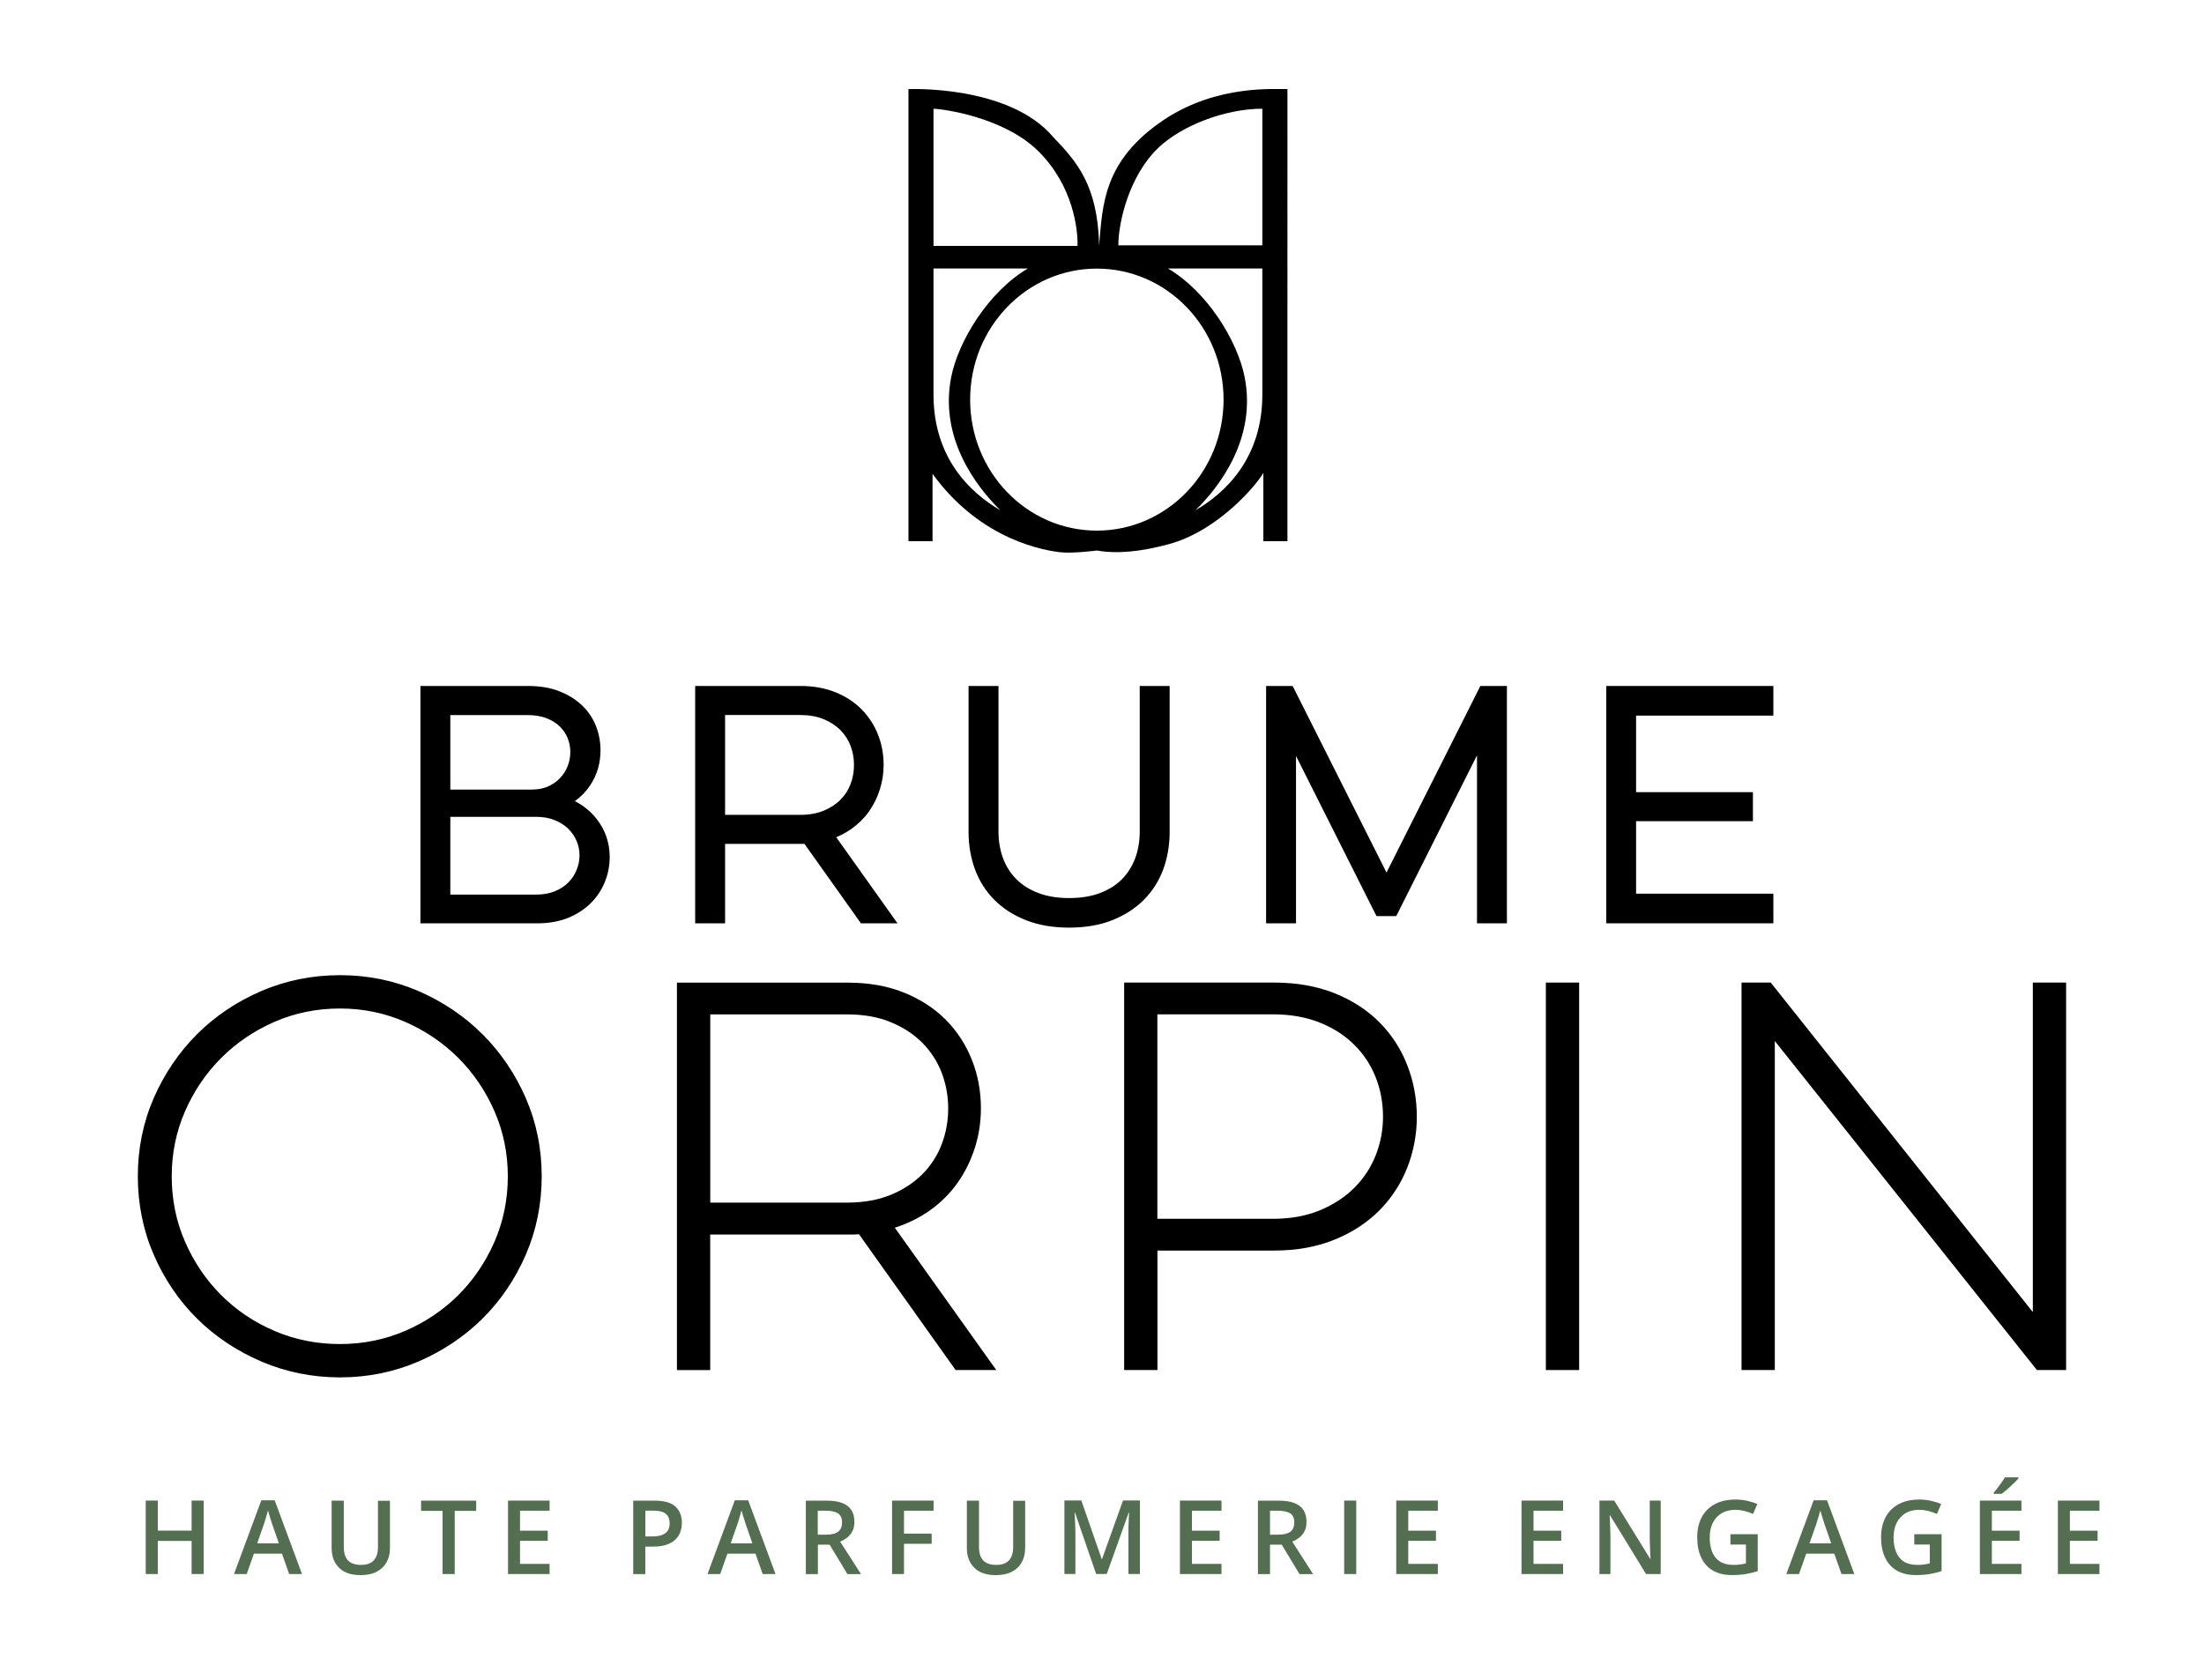 <?xml version="1.0" encoding="utf-8"?>
<!-- Generator: Adobe Illustrator 26.5.2, SVG Export Plug-In . SVG Version: 6.00 Build 0)  -->
<svg version="1.1" id="Calque_1" xmlns="http://www.w3.org/2000/svg" xmlns:xlink="http://www.w3.org/1999/xlink" x="0px" y="0px"
	 viewBox="0 0 321.26 244.88" style="enable-background:new 0 0 321.26 244.88;" xml:space="preserve">
<style type="text/css">
	.st0{fill:#536E50;}
</style>
<g>
	<g>
		<path d="M169.6,17.5c-8.81,5.95-8.88,12.39-9.39,18.27c-0.21-8.74-3.22-12.18-6.73-15.83c-6.45-7.59-21.06-6.95-21.06-6.95V78.9
			h3.51v-9.82c7.16,9.89,16.69,11.18,18.48,11.42c1.79,0.24,5.48-0.24,5.48-0.24c2.83,0.5,6.27,0.22,10.5-0.93
			c7.3-1.99,12.9-8.81,13.76-10.39v9.96h3.51V12.98C186.19,13.08,177.58,12.17,169.6,17.5 M136.07,15.86
			c1.22,0,10.28,1.18,15.33,6.23c5.05,5.05,5.73,11.39,5.66,13.76h-20.99V15.86z M136.07,57.55V39.14h13.76
			c-5.73,3.37-10.14,10.56-11.18,15.83c-1.74,8.84,3.53,15.84,7.16,19.42C141.37,71.81,136.07,66.72,136.07,57.55 M159.88,77.36
			c-10.2,0-18.47-8.55-18.47-19.1c0-10.55,8.27-19.1,18.47-19.1c10.2,0,18.47,8.55,18.47,19.1
			C178.35,68.81,170.08,77.36,159.88,77.36 M184,57.55c0,9.17-5.3,14.26-9.74,16.84c3.64-3.58,8.91-10.58,7.16-19.42
			c-1.04-5.27-5.45-12.47-11.18-15.83H184V57.55z M184,35.77h-20.99c0-3.3,1.54-10.1,5.8-14.19c3.44-3.3,9.82-5.73,15.19-5.73V35.77
			z"/>
	</g>
	<g>
		<g>
			<path d="M62.22,100.95h14.76c1.59,0,2.98,0.23,4.17,0.69c1.19,0.46,2.19,1.08,3,1.85c0.81,0.77,1.42,1.66,1.82,2.68
				c0.4,1.02,0.61,2.09,0.61,3.21c0,1.71-0.45,3.23-1.34,4.57c-0.9,1.34-2.1,2.33-3.61,2.98c1.93,0.59,3.46,1.6,4.59,3.04
				c1.13,1.44,1.7,3.1,1.7,4.97c0,1.17-0.22,2.29-0.67,3.36c-0.45,1.06-1.08,1.99-1.91,2.79c-0.82,0.8-1.82,1.43-3,1.89
				c-1.17,0.46-2.49,0.69-3.94,0.69H62.22V100.95z M64.69,103.3v12.75h12.83c1.01,0,1.91-0.17,2.71-0.52
				c0.8-0.35,1.48-0.82,2.06-1.43c0.57-0.6,1.01-1.29,1.32-2.06c0.31-0.77,0.46-1.57,0.46-2.41c0-0.84-0.15-1.64-0.46-2.39
				c-0.31-0.75-0.76-1.43-1.36-2.01c-0.6-0.59-1.35-1.06-2.24-1.41c-0.9-0.35-1.94-0.52-3.15-0.52H64.69z M64.69,118.15v13.21H78.2
				c1.12,0,2.12-0.18,3.02-0.55c0.89-0.36,1.65-0.85,2.27-1.47c0.61-0.61,1.09-1.33,1.43-2.14c0.34-0.81,0.5-1.65,0.5-2.52
				c0-0.87-0.17-1.69-0.5-2.47c-0.34-0.78-0.81-1.47-1.43-2.08c-0.62-0.6-1.37-1.08-2.27-1.45c-0.9-0.36-1.9-0.55-3.02-0.55H64.69z"
				/>
			<path d="M78.41,134.61H61.28v-34.6h15.71c1.7,0,3.22,0.25,4.51,0.76c1.3,0.5,2.41,1.19,3.31,2.04c0.91,0.86,1.6,1.88,2.05,3.02
				c0.45,1.13,0.67,2.33,0.67,3.56c0,1.89-0.5,3.6-1.5,5.09c-0.61,0.92-1.36,1.69-2.23,2.32c1.26,0.65,2.32,1.52,3.17,2.6
				c1.26,1.6,1.9,3.47,1.9,5.55c0,1.29-0.25,2.55-0.74,3.72c-0.5,1.18-1.21,2.22-2.12,3.1c-0.91,0.88-2.03,1.58-3.31,2.09
				C81.42,134.35,79.98,134.61,78.41,134.61z M63.16,132.73h15.25c1.33,0,2.54-0.21,3.6-0.63c1.05-0.41,1.96-0.98,2.69-1.69
				c0.73-0.7,1.3-1.54,1.7-2.48c0.4-0.94,0.6-1.95,0.6-2.99c0-1.67-0.49-3.11-1.5-4.39c-0.81-1.02-1.82-1.8-3.07-2.34
				c0.65,0.35,1.23,0.77,1.72,1.25c0.7,0.69,1.25,1.49,1.63,2.38c0.38,0.9,0.58,1.85,0.58,2.84c0,0.99-0.19,1.95-0.58,2.88
				c-0.38,0.92-0.93,1.74-1.63,2.44c-0.7,0.7-1.57,1.26-2.58,1.67c-1.01,0.41-2.14,0.62-3.37,0.62H63.75v-15.1H78.2
				c0.5,0,0.97,0.03,1.44,0.1l-0.74-0.23l0.98-0.42c-0.72,0.22-1.5,0.33-2.34,0.33H63.75v-14.63h13.1c1.31,0,2.49,0.2,3.49,0.59
				c1.01,0.39,1.87,0.94,2.56,1.61c0.69,0.67,1.22,1.46,1.58,2.33c0.35,0.87,0.53,1.79,0.53,2.75c0,0.95-0.18,1.88-0.53,2.76
				s-0.86,1.67-1.51,2.36c-0.5,0.52-1.08,0.97-1.73,1.33l0.02-0.01c1.35-0.57,2.39-1.44,3.19-2.63c0.8-1.2,1.18-2.52,1.18-4.05
				c0-0.99-0.18-1.96-0.54-2.86c-0.35-0.89-0.89-1.68-1.6-2.35c-0.72-0.68-1.62-1.24-2.69-1.65c-1.07-0.42-2.36-0.63-3.83-0.63
				H63.16V132.73z M65.64,130.42H78.2c0.99,0,1.89-0.16,2.67-0.48c0.77-0.31,1.43-0.74,1.95-1.26c0.53-0.53,0.94-1.14,1.22-1.83
				c0.29-0.69,0.43-1.42,0.43-2.16c0-0.73-0.14-1.44-0.43-2.1c-0.28-0.66-0.69-1.26-1.22-1.77c-0.52-0.51-1.18-0.93-1.96-1.25
				c-0.78-0.32-1.68-0.48-2.66-0.48H65.64V130.42z M65.64,115.11h11.89c0.87,0,1.65-0.15,2.33-0.44c0.68-0.3,1.27-0.71,1.75-1.21
				c0.49-0.51,0.87-1.1,1.13-1.76c0.26-0.65,0.39-1.35,0.39-2.06c0-0.71-0.13-1.4-0.39-2.04c-0.26-0.63-0.64-1.2-1.15-1.69
				c-0.51-0.5-1.16-0.9-1.93-1.2c-0.78-0.3-1.72-0.46-2.8-0.46H65.64V115.11z"/>
		</g>
		<g>
			<path d="M116.7,100.95c1.76,0,3.33,0.28,4.72,0.84c1.38,0.56,2.55,1.32,3.5,2.29c0.95,0.96,1.68,2.08,2.18,3.36
				c0.5,1.27,0.75,2.62,0.75,4.05c0,1.15-0.17,2.25-0.5,3.31c-0.34,1.06-0.82,2.04-1.45,2.94c-0.63,0.9-1.41,1.67-2.33,2.33
				c-0.92,0.66-1.99,1.17-3.19,1.53l8.6,12.08h-3.02l-8.26-11.62c-0.17,0.03-0.34,0.04-0.5,0.04c-0.17,0-0.34,0-0.5,0h-11.95v11.58
				h-2.47v-32.72H116.7z M104.75,103.3v16.44h11.87c1.43,0,2.68-0.22,3.77-0.67c1.09-0.45,2.01-1.05,2.77-1.8
				c0.75-0.75,1.32-1.63,1.7-2.62c0.38-0.99,0.57-2.03,0.57-3.13c0-1.09-0.19-2.13-0.57-3.12c-0.38-0.99-0.94-1.87-1.7-2.62
				s-1.68-1.36-2.77-1.8c-1.09-0.45-2.35-0.67-3.77-0.67H104.75z"/>
			<path d="M130.82,134.61h-5.33l-8.23-11.58c-0.02,0-0.03,0-0.05,0h-11.52v11.58h-4.36v-34.6h15.37c1.87,0,3.58,0.31,5.07,0.91
				c1.5,0.6,2.78,1.44,3.82,2.5c1.04,1.05,1.84,2.29,2.39,3.67c0.54,1.38,0.82,2.86,0.82,4.4c0,1.24-0.18,2.45-0.55,3.6
				c-0.36,1.15-0.89,2.22-1.57,3.19c-0.69,0.98-1.55,1.84-2.55,2.55c-0.68,0.48-1.43,0.89-2.24,1.23L130.82,134.61z M126.46,132.73
				h0.71l-8.3-11.66l1.26-0.38c1.1-0.33,2.08-0.8,2.91-1.4c0.83-0.59,1.54-1.3,2.1-2.1c0.57-0.81,1.01-1.71,1.32-2.68
				c0.31-0.96,0.46-1.98,0.46-3.03c0-1.3-0.23-2.55-0.69-3.7c-0.45-1.15-1.12-2.17-1.98-3.04c-0.86-0.87-1.93-1.57-3.18-2.07
				c-1.27-0.51-2.74-0.77-4.37-0.77h-13.49v30.83h0.59v-11.58h13.4c0.12,0,0.23-0.01,0.35-0.03l0.58-0.1L126.46,132.73z
				 M116.62,120.68h-12.81v-18.32h12.81c1.54,0,2.93,0.25,4.13,0.74c1.2,0.49,2.24,1.17,3.08,2.01c0.84,0.84,1.49,1.84,1.91,2.95
				c0.42,1.1,0.63,2.26,0.63,3.46s-0.21,2.36-0.63,3.46c-0.42,1.11-1.07,2.11-1.91,2.95c-0.84,0.84-1.88,1.52-3.08,2.01
				C119.55,120.43,118.16,120.68,116.62,120.68z M105.69,118.8h10.93c1.29,0,2.44-0.2,3.42-0.6c0.97-0.4,1.8-0.93,2.46-1.6
				c0.66-0.66,1.16-1.43,1.48-2.29c0.34-0.88,0.5-1.82,0.5-2.79c0-0.97-0.17-1.91-0.5-2.79c-0.33-0.86-0.83-1.63-1.48-2.29
				c-0.66-0.67-1.49-1.2-2.46-1.6c-0.97-0.4-2.12-0.6-3.42-0.6h-10.93V118.8z"/>
		</g>
		<g>
			<path d="M169.55,100.95v20.34c0,1.85-0.29,3.56-0.88,5.14c-0.59,1.58-1.46,2.95-2.62,4.11c-1.16,1.16-2.59,2.08-4.3,2.75
				c-1.71,0.67-3.68,1.01-5.91,1.01c-2.24,0-4.21-0.34-5.91-1.01c-1.71-0.67-3.14-1.59-4.3-2.75c-1.16-1.16-2.03-2.53-2.62-4.11
				c-0.59-1.58-0.88-3.29-0.88-5.14v-20.34h2.47v20.26c0,1.54,0.24,2.96,0.73,4.26c0.49,1.3,1.21,2.43,2.16,3.38
				c0.95,0.95,2.12,1.69,3.52,2.22c1.4,0.53,3.01,0.8,4.82,0.8c1.85,0,3.47-0.27,4.87-0.8c1.4-0.53,2.57-1.27,3.5-2.22
				c0.94-0.95,1.65-2.08,2.14-3.38c0.49-1.3,0.73-2.72,0.73-4.26v-20.26H169.55z"/>
			<path d="M155.84,135.24c-2.34,0-4.45-0.36-6.26-1.07c-1.82-0.72-3.38-1.71-4.62-2.96c-1.25-1.25-2.21-2.75-2.84-4.45
				c-0.62-1.68-0.94-3.52-0.94-5.47v-21.28h4.36v21.2c0,1.42,0.23,2.74,0.67,3.93c0.44,1.17,1.09,2.19,1.94,3.04
				c0.85,0.85,1.93,1.53,3.19,2.01c1.28,0.49,2.79,0.74,4.49,0.74c1.72,0,3.25-0.25,4.53-0.74c1.26-0.48,2.33-1.15,3.17-2
				c0.84-0.85,1.49-1.88,1.93-3.05c0.45-1.19,0.67-2.51,0.67-3.93v-21.2h4.36v21.28c0,1.95-0.32,3.79-0.94,5.47
				c-0.63,1.7-1.59,3.2-2.84,4.45c-1.25,1.25-2.8,2.24-4.62,2.96C160.29,134.88,158.18,135.24,155.84,135.24z M143.06,101.89v19.4
				c0,1.72,0.28,3.34,0.82,4.81c0.54,1.45,1.35,2.71,2.4,3.77c1.06,1.06,2.4,1.92,3.98,2.54c1.59,0.63,3.46,0.94,5.57,0.94
				c2.11,0,3.98-0.32,5.57-0.94c1.58-0.62,2.92-1.47,3.98-2.54c1.06-1.06,1.87-2.33,2.4-3.77c0.55-1.47,0.82-3.09,0.82-4.81v-19.4
				h-0.59v19.32c0,1.64-0.27,3.19-0.79,4.59c-0.54,1.42-1.33,2.67-2.35,3.71c-1.03,1.04-2.32,1.87-3.84,2.44
				c-1.5,0.57-3.25,0.86-5.2,0.86c-1.93,0-3.66-0.29-5.16-0.86c-1.52-0.57-2.81-1.4-3.85-2.44c-1.04-1.04-1.84-2.29-2.38-3.71
				c-0.53-1.4-0.79-2.94-0.79-4.59v-19.32H143.06z"/>
		</g>
		<g>
			<path d="M185.49,133.67v-32.72h2.35l14.26,28.35l14.26-28.35h2.35v32.72h-2.47v-27.51l-13.3,26.47h-1.72l-13.25-26.38v27.43
				H185.49z"/>
			<path d="M219.65,134.61h-4.36v-24.49l-11.77,23.44h-2.88l-11.73-23.35v24.4h-4.36v-34.6h3.87l13.68,27.2l13.68-27.2h3.87V134.61z
				 M217.18,132.73h0.59v-30.83h-0.83L202.1,131.4l-14.84-29.51h-0.83v30.83h0.59v-30.46l14.78,29.41h0.56l14.82-29.49V132.73z"/>
		</g>
		<g>
			<path d="M235.07,100.95h22.48v2.43h-20.01v13.04h17.03v2.35h-17.03v12.46h20.01v2.43h-22.48V100.95z"/>
			<path d="M258.49,134.61h-24.36v-34.6h24.36v4.32h-20.01v11.16h17.03v4.23h-17.03v10.57h20.01V134.61z M236.01,132.73h20.6v-0.55
				H236.6v-14.34h17.03v-0.47H236.6v-14.93h20.01v-0.55h-20.6V132.73z"/>
		</g>
	</g>
	<g>
		<g>
			<path d="M20.41,171.49c0-4.01,0.76-7.77,2.29-11.28c1.53-3.51,3.6-6.58,6.23-9.2c2.63-2.63,5.72-4.7,9.27-6.23
				c3.56-1.53,7.34-2.29,11.35-2.29c4.01,0,7.78,0.76,11.32,2.29c3.53,1.53,6.61,3.61,9.24,6.23c2.63,2.63,4.7,5.69,6.23,9.2
				c1.53,3.51,2.29,7.27,2.29,11.28c0,4.01-0.76,7.78-2.29,11.32c-1.53,3.53-3.61,6.6-6.23,9.2c-2.63,2.6-5.71,4.67-9.24,6.2
				c-3.53,1.53-7.31,2.29-11.32,2.29c-4.01,0-7.8-0.76-11.35-2.29c-3.56-1.53-6.65-3.59-9.27-6.2c-2.63-2.6-4.7-5.67-6.23-9.2
				C21.17,179.27,20.41,175.5,20.41,171.49z M24.71,171.49c0,3.44,0.66,6.66,1.97,9.67c1.31,3.01,3.09,5.63,5.34,7.88
				c2.24,2.24,4.87,4.01,7.88,5.3c3.01,1.29,6.23,1.93,9.67,1.93c3.39,0,6.59-0.64,9.6-1.93c3.01-1.29,5.63-3.05,7.88-5.3
				c2.24-2.24,4.02-4.87,5.34-7.88c1.31-3.01,1.97-6.23,1.97-9.67c0-3.39-0.66-6.59-1.97-9.6c-1.31-3.01-3.09-5.63-5.34-7.88
				c-2.24-2.24-4.87-4.02-7.88-5.34c-3.01-1.31-6.21-1.97-9.6-1.97c-3.44,0-6.66,0.66-9.67,1.97c-3.01,1.31-5.63,3.09-7.88,5.34
				c-2.24,2.24-4.02,4.87-5.34,7.88C25.36,164.9,24.71,168.1,24.71,171.49z"/>
			<path d="M49.56,200.81c-4.03,0-7.89-0.78-11.48-2.32c-3.58-1.54-6.73-3.64-9.37-6.26c-2.64-2.62-4.76-5.75-6.3-9.3
				c-1.54-3.55-2.32-7.4-2.32-11.44c0-4.04,0.78-7.87,2.32-11.4c1.54-3.53,3.66-6.66,6.3-9.3c2.64-2.64,5.79-4.76,9.37-6.3
				c3.58-1.54,7.44-2.32,11.48-2.32c4.04,0,7.88,0.78,11.44,2.32c3.55,1.54,6.69,3.66,9.34,6.3c2.64,2.64,4.76,5.77,6.3,9.3
				c1.54,3.53,2.32,7.37,2.32,11.4c0,4.04-0.78,7.88-2.32,11.44c-1.54,3.55-3.66,6.68-6.3,9.3c-2.64,2.62-5.78,4.72-9.33,6.26
				C57.44,200.03,53.59,200.81,49.56,200.81z M49.56,142.8c-3.95,0-7.73,0.76-11.23,2.27c-3.5,1.51-6.59,3.58-9.18,6.16
				c-2.59,2.58-4.66,5.65-6.17,9.11c-1.5,3.45-2.27,7.2-2.27,11.15c0,3.95,0.76,7.72,2.27,11.19c1.5,3.48,3.58,6.54,6.16,9.1
				c2.58,2.56,5.67,4.62,9.18,6.13c3.5,1.5,7.28,2.27,11.23,2.27c3.94,0,7.71-0.76,11.19-2.27c3.48-1.51,6.56-3.57,9.14-6.13
				c2.58-2.56,4.66-5.62,6.16-9.1c1.5-3.48,2.27-7.24,2.27-11.19c0-3.95-0.76-7.7-2.27-11.15c-1.51-3.46-3.58-6.52-6.17-9.11
				c-2.59-2.59-5.66-4.66-9.14-6.16C57.27,143.56,53.51,142.8,49.56,142.8z M49.56,196.58c-3.46,0-6.76-0.66-9.79-1.96
				c-3.03-1.3-5.71-3.1-7.98-5.36c-2.26-2.26-4.08-4.94-5.4-7.97c-1.32-3.03-2-6.33-2-9.79c0-3.42,0.67-6.69,2-9.72
				c1.32-3.03,3.14-5.71,5.4-7.97c2.26-2.26,4.94-4.08,7.97-5.4c3.03-1.32,6.33-2,9.79-2c3.42,0,6.69,0.67,9.72,2
				c3.03,1.32,5.71,3.14,7.97,5.4c2.26,2.26,4.08,4.94,5.4,7.97c1.32,3.03,2,6.31,2,9.72c0,3.46-0.67,6.76-2,9.79
				c-1.32,3.03-3.14,5.71-5.4,7.97c-2.26,2.26-4.95,4.07-7.98,5.36C56.25,195.93,52.97,196.58,49.56,196.58z M49.56,147.03
				c-3.38,0-6.59,0.65-9.54,1.94c-2.96,1.29-5.58,3.07-7.78,5.27c-2.21,2.21-3.98,4.82-5.27,7.78c-1.29,2.95-1.94,6.14-1.94,9.47
				c0,3.38,0.65,6.59,1.94,9.54c1.29,2.96,3.06,5.58,5.27,7.78c2.2,2.21,4.82,3.97,7.78,5.23c2.95,1.27,6.17,1.91,9.54,1.91
				c3.33,0,6.52-0.64,9.47-1.91c2.96-1.27,5.57-3.03,7.78-5.23c2.2-2.2,3.98-4.82,5.27-7.78c1.29-2.96,1.94-6.17,1.94-9.54
				c0-3.33-0.65-6.52-1.94-9.47c-1.29-2.96-3.07-5.58-5.27-7.78c-2.21-2.21-4.82-3.98-7.78-5.27
				C56.07,147.68,52.89,147.03,49.56,147.03z"/>
		</g>
		<g>
			<path d="M123.62,143.56c3.01,0,5.69,0.48,8.06,1.43c2.36,0.96,4.36,2.26,5.98,3.9c1.62,1.65,2.86,3.56,3.72,5.73
				c0.86,2.17,1.29,4.48,1.29,6.91c0,1.96-0.29,3.84-0.86,5.66c-0.57,1.82-1.4,3.49-2.47,5.01c-1.07,1.53-2.4,2.85-3.97,3.97
				c-1.58,1.12-3.39,1.99-5.44,2.61l14.68,20.63h-5.16l-14.11-19.84c-0.29,0.05-0.57,0.07-0.86,0.07c-0.29,0-0.57,0-0.86,0h-20.41
				v19.77h-4.23v-55.86H123.62z M103.21,147.57v28.07h20.27c2.44,0,4.58-0.38,6.45-1.15c1.86-0.76,3.44-1.79,4.73-3.08
				c1.29-1.29,2.26-2.78,2.9-4.48c0.64-1.69,0.97-3.47,0.97-5.34c0-1.86-0.32-3.64-0.97-5.34c-0.64-1.69-1.61-3.19-2.9-4.48
				c-1.29-1.29-2.86-2.32-4.73-3.08c-1.86-0.76-4.01-1.15-6.45-1.15H103.21z"/>
			<path d="M145.22,199.74h-5.93l-0.09-0.13l-14-19.68c-0.24,0.03-0.48,0.05-0.72,0.05h-20.96v19.77h-4.85v-56.49h24.95
				c3.03,0,5.78,0.49,8.17,1.46c2.4,0.97,4.44,2.31,6.09,3.97c1.65,1.67,2.92,3.64,3.79,5.84c0.87,2.2,1.31,4.56,1.31,7.03
				c0,1.98-0.29,3.92-0.87,5.75c-0.58,1.83-1.42,3.55-2.51,5.1c-1.09,1.55-2.45,2.91-4.05,4.05c-1.49,1.06-3.21,1.91-5.12,2.53
				L145.22,199.74z M139.61,199.11H144l-14.58-20.49l0.42-0.13c2.01-0.61,3.81-1.47,5.35-2.57c1.54-1.09,2.85-2.41,3.9-3.9
				c1.05-1.5,1.87-3.15,2.43-4.93c0.56-1.77,0.85-3.64,0.85-5.56c0-2.38-0.43-4.67-1.27-6.8c-0.84-2.12-2.07-4.01-3.66-5.62
				c-1.58-1.61-3.56-2.9-5.87-3.83c-2.32-0.94-4.99-1.41-7.94-1.41H99.3v55.23h3.6v-19.77h21.58c0.27,0,0.54-0.02,0.81-0.07
				l0.19-0.03l0.11,0.16L139.61,199.11z M123.48,175.96H102.9v-28.7h20.58c2.46,0,4.67,0.39,6.56,1.17
				c1.89,0.78,3.52,1.84,4.83,3.15c1.31,1.32,2.31,2.86,2.97,4.59c0.66,1.72,0.99,3.56,0.99,5.45c0,1.89-0.33,3.72-0.99,5.45
				c-0.66,1.73-1.66,3.27-2.97,4.59c-1.31,1.32-2.94,2.37-4.83,3.15C128.16,175.56,125.95,175.96,123.48,175.96z M103.53,175.33
				h19.95c2.38,0,4.51-0.38,6.33-1.12c1.81-0.74,3.37-1.76,4.62-3.01c1.25-1.25,2.2-2.72,2.83-4.37c0.63-1.65,0.95-3.41,0.95-5.22
				c0-1.81-0.32-3.57-0.95-5.22c-0.63-1.64-1.58-3.11-2.83-4.37c-1.25-1.25-2.81-2.27-4.62-3.01c-1.82-0.75-3.95-1.12-6.33-1.12
				h-19.95V175.33z"/>
		</g>
		<g>
			<path d="M164.18,143.56h21.56c3.25,0,6.15,0.51,8.7,1.54c2.55,1.03,4.7,2.42,6.45,4.19c1.74,1.77,3.07,3.82,3.97,6.16
				c0.91,2.34,1.36,4.8,1.36,7.38c0,2.53-0.45,4.95-1.36,7.27c-0.91,2.32-2.23,4.36-3.97,6.12c-1.74,1.77-3.89,3.18-6.45,4.22
				c-2.55,1.05-5.46,1.58-8.7,1.58H168.4v17.4h-4.23V143.56z M168.4,147.57v30.44h17.19c2.58,0,4.88-0.42,6.91-1.25
				c2.03-0.84,3.75-1.96,5.16-3.37c1.41-1.41,2.47-3.03,3.19-4.87c0.72-1.84,1.07-3.73,1.07-5.69c0-2.05-0.36-4-1.07-5.84
				c-0.72-1.84-1.78-3.46-3.19-4.87c-1.41-1.41-3.13-2.52-5.16-3.33c-2.03-0.81-4.33-1.22-6.91-1.22H168.4z"/>
			<path d="M168.71,199.74h-4.85v-56.49h21.87c3.27,0,6.24,0.53,8.82,1.56c2.58,1.04,4.78,2.47,6.55,4.26
				c1.77,1.79,3.13,3.9,4.04,6.26c0.92,2.37,1.38,4.89,1.38,7.49c0,2.56-0.47,5.04-1.38,7.38c-0.92,2.34-2.28,4.44-4.04,6.23
				c-1.77,1.79-3.97,3.24-6.55,4.29c-2.58,1.06-5.55,1.6-8.82,1.6h-17.02V199.74z M164.49,199.11h3.6v-17.4h17.65
				c3.19,0,6.08-0.52,8.58-1.55c2.5-1.03,4.63-2.42,6.34-4.16c1.7-1.73,3.02-3.75,3.91-6.02c0.89-2.27,1.34-4.68,1.34-7.15
				c0-2.53-0.45-4.97-1.34-7.26c-0.89-2.29-2.2-4.32-3.91-6.05c-1.71-1.73-3.84-3.11-6.34-4.12c-2.51-1.01-5.39-1.52-8.58-1.52
				h-21.24V199.11z M185.59,178.32h-17.5v-31.07h17.5c2.61,0,4.97,0.42,7.03,1.24c2.06,0.82,3.83,1.97,5.26,3.4
				c1.43,1.44,2.53,3.11,3.26,4.98c0.73,1.87,1.1,3.87,1.1,5.95c0,1.99-0.37,3.94-1.1,5.81c-0.73,1.87-1.82,3.54-3.26,4.98
				c-1.43,1.43-3.2,2.59-5.26,3.43C190.56,177.89,188.19,178.32,185.59,178.32z M168.71,177.69h16.87c2.52,0,4.81-0.41,6.79-1.23
				c1.98-0.82,3.68-1.93,5.05-3.3c1.37-1.37,2.42-2.98,3.12-4.76c0.7-1.79,1.05-3.67,1.05-5.58c0-2-0.35-3.93-1.05-5.72
				c-0.7-1.79-1.74-3.39-3.12-4.76c-1.37-1.37-3.07-2.47-5.05-3.26c-1.98-0.79-4.27-1.2-6.8-1.2h-16.87V177.69z"/>
		</g>
		<g>
			<path d="M229.86,143.56v55.86h-4.23v-55.86H229.86z"/>
			<path d="M230.18,199.74h-4.85v-56.49h4.85V199.74z M225.95,199.11h3.6v-55.23h-3.6V199.11z"/>
		</g>
		<g>
			<path d="M254.16,199.42v-55.86h3.8l38.67,48.63v-48.63h4.23v55.86h-3.8l-38.67-48.56v48.56H254.16z"/>
			<path d="M301.16,199.74h-4.26l-0.09-0.12l-38.11-47.85v47.97h-4.85v-56.49h4.26l0.09,0.12l38.11,47.92v-48.04h4.85V199.74z
				 M297.21,199.11h3.33v-55.23h-3.6v49.21l-39.14-49.21h-3.33v55.23h3.6v-49.14L297.21,199.11z"/>
		</g>
	</g>
</g>
<g>
	<g>
		<path class="st0" d="M29.69,229.48h-1.76v-4.83H23v4.83h-1.76v-10.71H23v4.38h4.93v-4.38h1.76V229.48z"/>
		<path class="st0" d="M42.15,229.48l-1.05-2.97h-4.09l-1.05,2.97h-1.85l3.98-10.75h1.95l3.98,10.75H42.15z M40.65,225.01
			l-1.02-2.94c-0.04-0.13-0.1-0.3-0.17-0.54c-0.07-0.23-0.15-0.47-0.22-0.71s-0.13-0.45-0.18-0.62c-0.05,0.2-0.11,0.42-0.18,0.67
			c-0.07,0.25-0.14,0.48-0.21,0.7c-0.07,0.22-0.12,0.38-0.15,0.49l-1.03,2.94H40.65z"/>
		<path class="st0" d="M56.84,218.78v6.93c0,0.75-0.16,1.42-0.47,2.01c-0.31,0.59-0.79,1.06-1.42,1.4c-0.63,0.34-1.43,0.52-2.4,0.52
			c-1.37,0-2.42-0.36-3.13-1.08c-0.72-0.72-1.08-1.68-1.08-2.88v-6.9h1.77v6.75c0,0.89,0.21,1.55,0.63,1.98
			c0.42,0.42,1.05,0.64,1.88,0.64c0.57,0,1.04-0.1,1.4-0.3c0.36-0.2,0.63-0.5,0.81-0.89c0.18-0.39,0.26-0.87,0.26-1.42v-6.74H56.84z
			"/>
		<path class="st0" d="M66.28,229.48h-1.77v-9.21h-3.13v-1.49h8.03v1.49h-3.13V229.48z"/>
		<path class="st0" d="M80.11,229.48h-6.06v-10.71h6.06v1.48H75.8v2.91h4.04v1.47H75.8V228h4.31V229.48z"/>
		<path class="st0" d="M95.42,218.78c1.38,0,2.39,0.28,3.02,0.85s0.95,1.36,0.95,2.39c0,0.46-0.07,0.9-0.22,1.31
			c-0.14,0.42-0.38,0.79-0.71,1.11s-0.76,0.58-1.29,0.76c-0.53,0.19-1.19,0.28-1.97,0.28h-1.14v4.01h-1.76v-10.71H95.42z
			 M95.31,220.24h-1.24v3.76h0.96c0.55,0,1.02-0.06,1.4-0.19c0.38-0.13,0.67-0.33,0.88-0.62s0.3-0.65,0.3-1.11
			c0-0.62-0.19-1.08-0.56-1.38C96.67,220.39,96.09,220.24,95.31,220.24z"/>
		<path class="st0" d="M111.17,229.48l-1.05-2.97h-4.09l-1.05,2.97h-1.85l3.98-10.75h1.95l3.98,10.75H111.17z M109.67,225.01
			l-1.02-2.94c-0.04-0.13-0.1-0.3-0.17-0.54c-0.07-0.23-0.15-0.47-0.22-0.71s-0.13-0.45-0.18-0.62c-0.05,0.2-0.11,0.42-0.18,0.67
			c-0.07,0.25-0.14,0.48-0.21,0.7c-0.07,0.22-0.12,0.38-0.15,0.49l-1.03,2.94H109.67z"/>
		<path class="st0" d="M120.46,218.78c0.92,0,1.69,0.11,2.29,0.34c0.6,0.23,1.05,0.57,1.35,1.03s0.44,1.04,0.44,1.74
			c0,0.53-0.1,0.98-0.29,1.35c-0.2,0.37-0.45,0.68-0.77,0.93s-0.66,0.44-1.02,0.58l3.04,4.74h-1.98l-2.59-4.29h-1.71v4.29h-1.76
			v-10.71H120.46z M120.34,220.25h-1.14v3.49h1.22c0.81,0,1.4-0.15,1.77-0.45s0.55-0.75,0.55-1.34c0-0.62-0.2-1.05-0.59-1.31
			C121.76,220.38,121.16,220.25,120.34,220.25z"/>
		<path class="st0" d="M131.77,229.48h-1.74v-10.71h6.05v1.48h-4.31v3.34h4.03v1.48h-4.03V229.48z"/>
		<path class="st0" d="M149.43,218.78v6.93c0,0.75-0.16,1.42-0.47,2.01c-0.31,0.59-0.79,1.06-1.42,1.4
			c-0.63,0.34-1.43,0.52-2.4,0.52c-1.37,0-2.42-0.36-3.13-1.08c-0.72-0.72-1.08-1.68-1.08-2.88v-6.9h1.77v6.75
			c0,0.89,0.21,1.55,0.63,1.98c0.42,0.42,1.05,0.64,1.88,0.64c0.57,0,1.04-0.1,1.4-0.3c0.36-0.2,0.63-0.5,0.81-0.89
			c0.18-0.39,0.26-0.87,0.26-1.42v-6.74H149.43z"/>
		<path class="st0" d="M159.78,229.48l-3.08-8.94h-0.07c0.01,0.2,0.03,0.47,0.05,0.82c0.02,0.34,0.04,0.72,0.05,1.11
			c0.01,0.4,0.02,0.78,0.02,1.13v5.87h-1.6v-10.71h2.47l2.97,8.55h0.04l3.06-8.55h2.47v10.71h-1.68v-5.96c0-0.33,0-0.68,0.01-1.06
			c0.01-0.38,0.02-0.74,0.04-1.08c0.02-0.34,0.03-0.62,0.05-0.82h-0.07l-3.19,8.92H159.78z"/>
		<path class="st0" d="M178.05,229.48h-6.06v-10.71h6.06v1.48h-4.31v2.91h4.04v1.47h-4.04V228h4.31V229.48z"/>
		<path class="st0" d="M186.36,218.78c0.92,0,1.69,0.11,2.29,0.34c0.6,0.23,1.05,0.57,1.35,1.03c0.29,0.46,0.44,1.04,0.44,1.74
			c0,0.53-0.1,0.98-0.29,1.35c-0.2,0.37-0.45,0.68-0.77,0.93s-0.66,0.44-1.02,0.58l3.04,4.74h-1.98l-2.59-4.29h-1.71v4.29h-1.76
			v-10.71H186.36z M186.25,220.25h-1.13v3.49h1.22c0.81,0,1.4-0.15,1.77-0.45c0.37-0.3,0.55-0.75,0.55-1.34
			c0-0.62-0.2-1.05-0.59-1.31C187.67,220.38,187.06,220.25,186.25,220.25z"/>
		<path class="st0" d="M195.93,229.48v-10.71h1.76v10.71H195.93z"/>
		<path class="st0" d="M209.58,229.48h-6.06v-10.71h6.06v1.48h-4.31v2.91h4.04v1.47h-4.04V228h4.31V229.48z"/>
		<path class="st0" d="M227.84,229.48h-6.06v-10.71h6.06v1.48h-4.31v2.91h4.04v1.47h-4.04V228h4.31V229.48z"/>
		<path class="st0" d="M242.09,229.48h-2.16l-5.24-8.55h-0.07c0.02,0.29,0.04,0.59,0.05,0.92c0.02,0.32,0.03,0.66,0.04,1
			c0.01,0.34,0.02,0.69,0.03,1.03v5.6h-1.6v-10.71h2.15l5.24,8.49h0.05c-0.01-0.25-0.02-0.54-0.04-0.86s-0.03-0.66-0.04-1
			c-0.01-0.34-0.02-0.68-0.03-1v-5.63h1.6V229.48z"/>
		<path class="st0" d="M252.22,223.67h3.99v5.38c-0.56,0.19-1.14,0.33-1.74,0.43c-0.6,0.1-1.27,0.15-2.02,0.15
			c-1.09,0-2.01-0.22-2.76-0.65c-0.75-0.43-1.32-1.06-1.71-1.88s-0.59-1.81-0.59-2.98c0-1.12,0.22-2.09,0.65-2.91
			c0.43-0.82,1.07-1.46,1.9-1.91c0.83-0.45,1.84-0.68,3.02-0.68c0.58,0,1.14,0.06,1.69,0.18c0.54,0.12,1.04,0.27,1.5,0.47
			l-0.62,1.45c-0.36-0.17-0.77-0.31-1.21-0.42c-0.45-0.12-0.91-0.18-1.4-0.18c-0.77,0-1.43,0.17-1.98,0.5
			c-0.55,0.33-0.98,0.8-1.28,1.4s-0.45,1.31-0.45,2.13c0,0.8,0.12,1.49,0.36,2.1c0.24,0.6,0.61,1.07,1.12,1.4
			c0.51,0.33,1.17,0.5,1.98,0.5c0.4,0,0.74-0.02,1.03-0.07c0.29-0.04,0.55-0.09,0.79-0.15v-2.75h-2.26V223.67z"/>
		<path class="st0" d="M268.42,229.48l-1.05-2.97h-4.09l-1.05,2.97h-1.85l3.98-10.75h1.95l3.98,10.75H268.42z M266.92,225.01
			l-1.02-2.94c-0.04-0.13-0.09-0.3-0.17-0.54c-0.07-0.23-0.15-0.47-0.22-0.71s-0.13-0.45-0.18-0.62c-0.05,0.2-0.11,0.42-0.18,0.67
			c-0.07,0.25-0.14,0.48-0.21,0.7c-0.07,0.22-0.12,0.38-0.15,0.49l-1.03,2.94H266.92z"/>
		<path class="st0" d="M279.02,223.67h3.99v5.38c-0.56,0.19-1.14,0.33-1.74,0.43c-0.6,0.1-1.27,0.15-2.02,0.15
			c-1.09,0-2.01-0.22-2.76-0.65c-0.75-0.43-1.32-1.06-1.71-1.88s-0.59-1.81-0.59-2.98c0-1.12,0.22-2.09,0.65-2.91
			c0.43-0.82,1.07-1.46,1.9-1.91c0.83-0.45,1.84-0.68,3.02-0.68c0.58,0,1.14,0.06,1.69,0.18c0.54,0.12,1.04,0.27,1.5,0.47
			l-0.62,1.45c-0.36-0.17-0.77-0.31-1.21-0.42c-0.45-0.12-0.91-0.18-1.4-0.18c-0.77,0-1.43,0.17-1.98,0.5
			c-0.55,0.33-0.98,0.8-1.28,1.4c-0.3,0.6-0.45,1.31-0.45,2.13c0,0.8,0.12,1.49,0.36,2.1c0.24,0.6,0.61,1.07,1.12,1.4
			c0.51,0.33,1.17,0.5,1.98,0.5c0.4,0,0.74-0.02,1.03-0.07c0.29-0.04,0.55-0.09,0.79-0.15v-2.75h-2.26V223.67z"/>
		<path class="st0" d="M294.65,229.48h-6.06v-10.71h6.06v1.48h-4.31v2.91h4.04v1.47h-4.04V228h4.31V229.48z M294.22,215.39v0.15
			c-0.12,0.14-0.28,0.3-0.48,0.5c-0.2,0.2-0.42,0.41-0.65,0.63c-0.23,0.22-0.47,0.42-0.7,0.62c-0.23,0.2-0.44,0.36-0.62,0.5h-1.15
			v-0.19c0.16-0.19,0.34-0.41,0.54-0.67c0.2-0.26,0.39-0.52,0.59-0.8c0.19-0.27,0.36-0.52,0.49-0.75H294.22z"/>
		<path class="st0" d="M306.02,229.48h-6.06v-10.71h6.06v1.48h-4.31v2.91h4.04v1.47h-4.04V228h4.31V229.48z"/>
	</g>
</g>
</svg>
